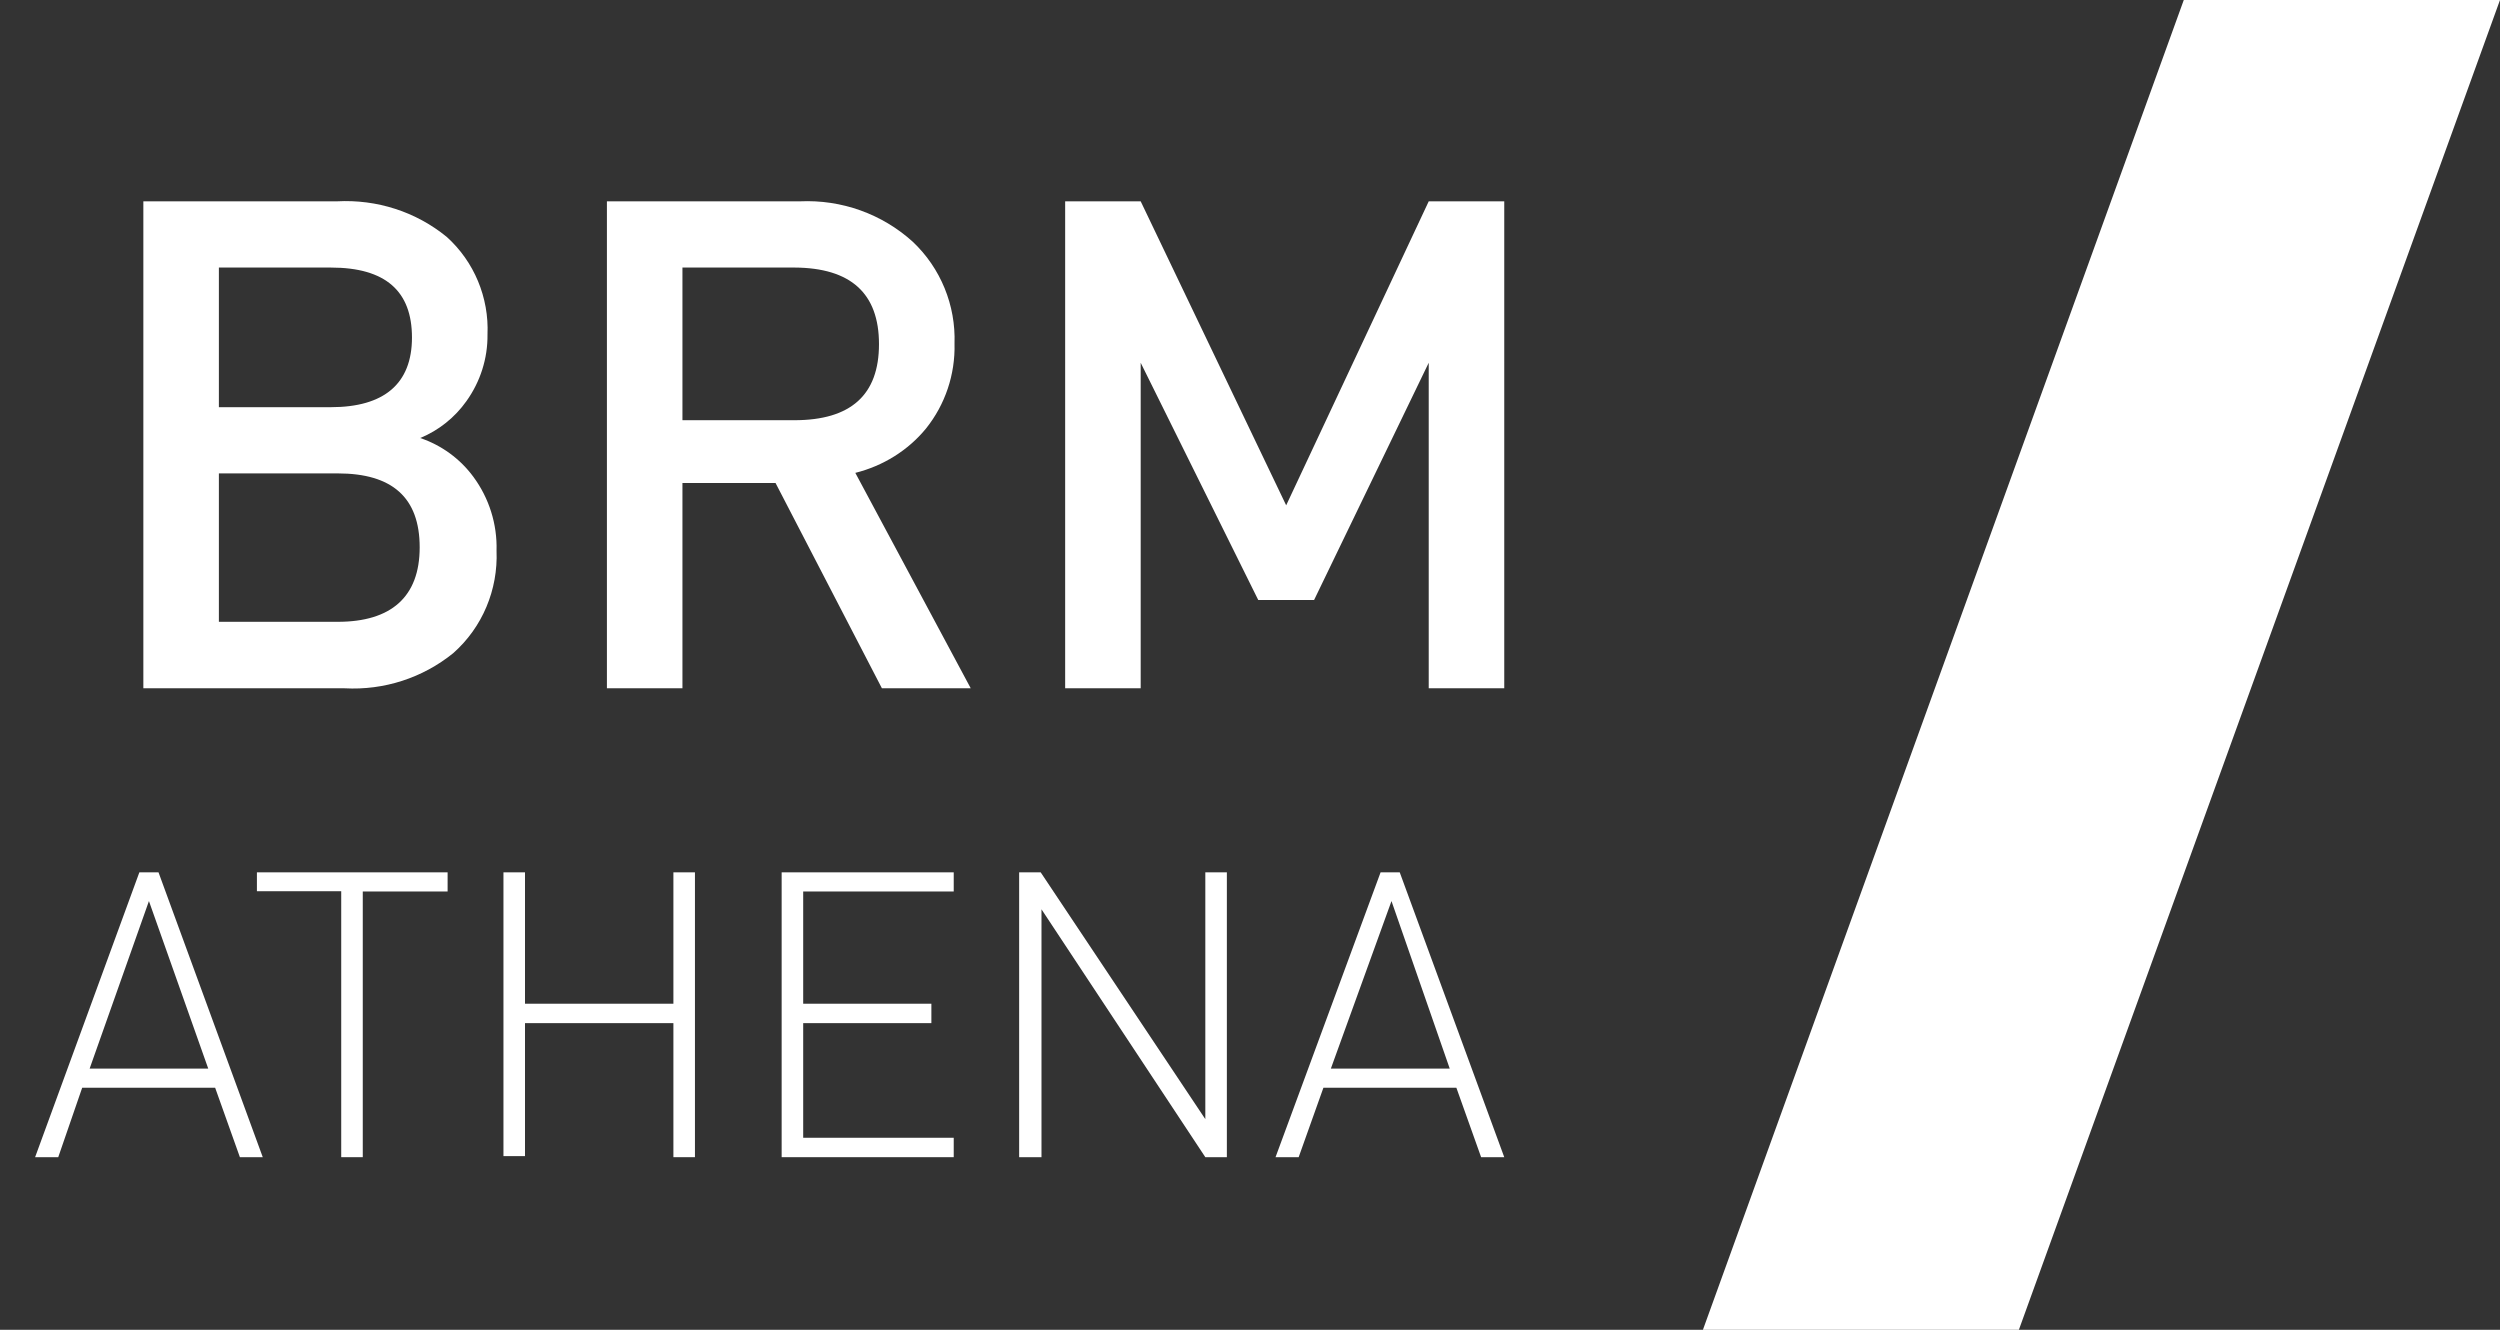 <?xml version="1.0" encoding="UTF-8"?>
<svg id="Ebene_1" data-name="Ebene 1" xmlns="http://www.w3.org/2000/svg" width="94" height="50" viewBox="0 0 94 50">
  <rect x="0" y="0" width="94" height="50" fill="#333333" stroke="none"/>
  <path d="M17.04,24.56c-1.15,.93-2.6,1.4-4.08,1.32H5.39V7.57h7.28c1.5-.08,2.97,.39,4.13,1.34,1.03,.93,1.59,2.28,1.53,3.67,.01,.9-.27,1.77-.79,2.5-.44,.62-1.04,1.1-1.74,1.39,.8,.27,1.5,.78,2,1.46,.59,.8,.9,1.78,.87,2.78,.06,1.46-.53,2.88-1.63,3.85Zm-4.6-14.5h-4.21v5.25h4.21c2,0,3.05-.88,3.05-2.62s-.99-2.63-3.05-2.63Zm.26,7.74h-4.47v5.58h4.47c2,0,3.08-.93,3.08-2.8s-1.03-2.78-3.08-2.78Z" style="fill: #fff;"/>
  <path d="M33.16,25.88l-4-7.72h-3.5v7.72h-2.84V7.57h7.26c1.56-.07,3.08,.47,4.24,1.52,1.05,.99,1.62,2.39,1.57,3.83,.03,1.16-.35,2.29-1.07,3.19-.68,.83-1.62,1.41-2.66,1.67l4.34,8.1h-3.34Zm-3.29-15.82h-4.21v5.74h4.21c2.12,0,3.18-.95,3.18-2.86s-1.06-2.87-3.18-2.88Z" style="fill: #fff;"/>
  <path d="M53.72,25.88V13.64l-4.31,8.92h-2.1l-4.42-8.92v12.24h-2.84V7.57h2.84l5.47,11.43,5.36-11.43h2.84V25.88h-2.84Z" style="fill: #fff;"/>
  <polygon points="64.03 50 75.91 50 94 0 82.11 0 64.03 50" style="fill: #fff; fill-rule: evenodd;"/>
  <path d="M8.09,40.9H3.09l-.9,2.61h-.87l3.92-10.71h.72l3.92,10.71h-.86l-.93-2.61Zm-4.72-.72H7.83l-2.23-6.3-2.23,6.3Z" style="fill: #fff;"/>
  <path d="M13.64,43.51h-.81v-10h-3.17v-.71h7.17v.72h-3.19v9.99Z" style="fill: #fff;"/>
  <path d="M25.32,38.47h-5.58v5h-.81v-10.67h.81v4.94h5.58v-4.94h.81v10.71h-.81v-5.04Z" style="fill: #fff;"/>
  <path d="M29.39,32.8h6.47v.72h-5.66v4.22h4.82v.73h-4.82v4.31h5.66v.73h-6.47v-10.71Z" style="fill: #fff;"/>
  <path d="M39.16,34.19v9.32h-.84v-10.71h.81l6.19,9.28v-9.28h.81v10.71h-.81l-6.16-9.32Z" style="fill: #fff;"/>
  <path d="M54.76,40.9h-5l-.93,2.61h-.87l3.95-10.71h.72l3.93,10.71h-.87l-.93-2.61Zm-4.72-.72h4.47l-2.19-6.3-2.28,6.3Z" style="fill: #fff;"/>
</svg>